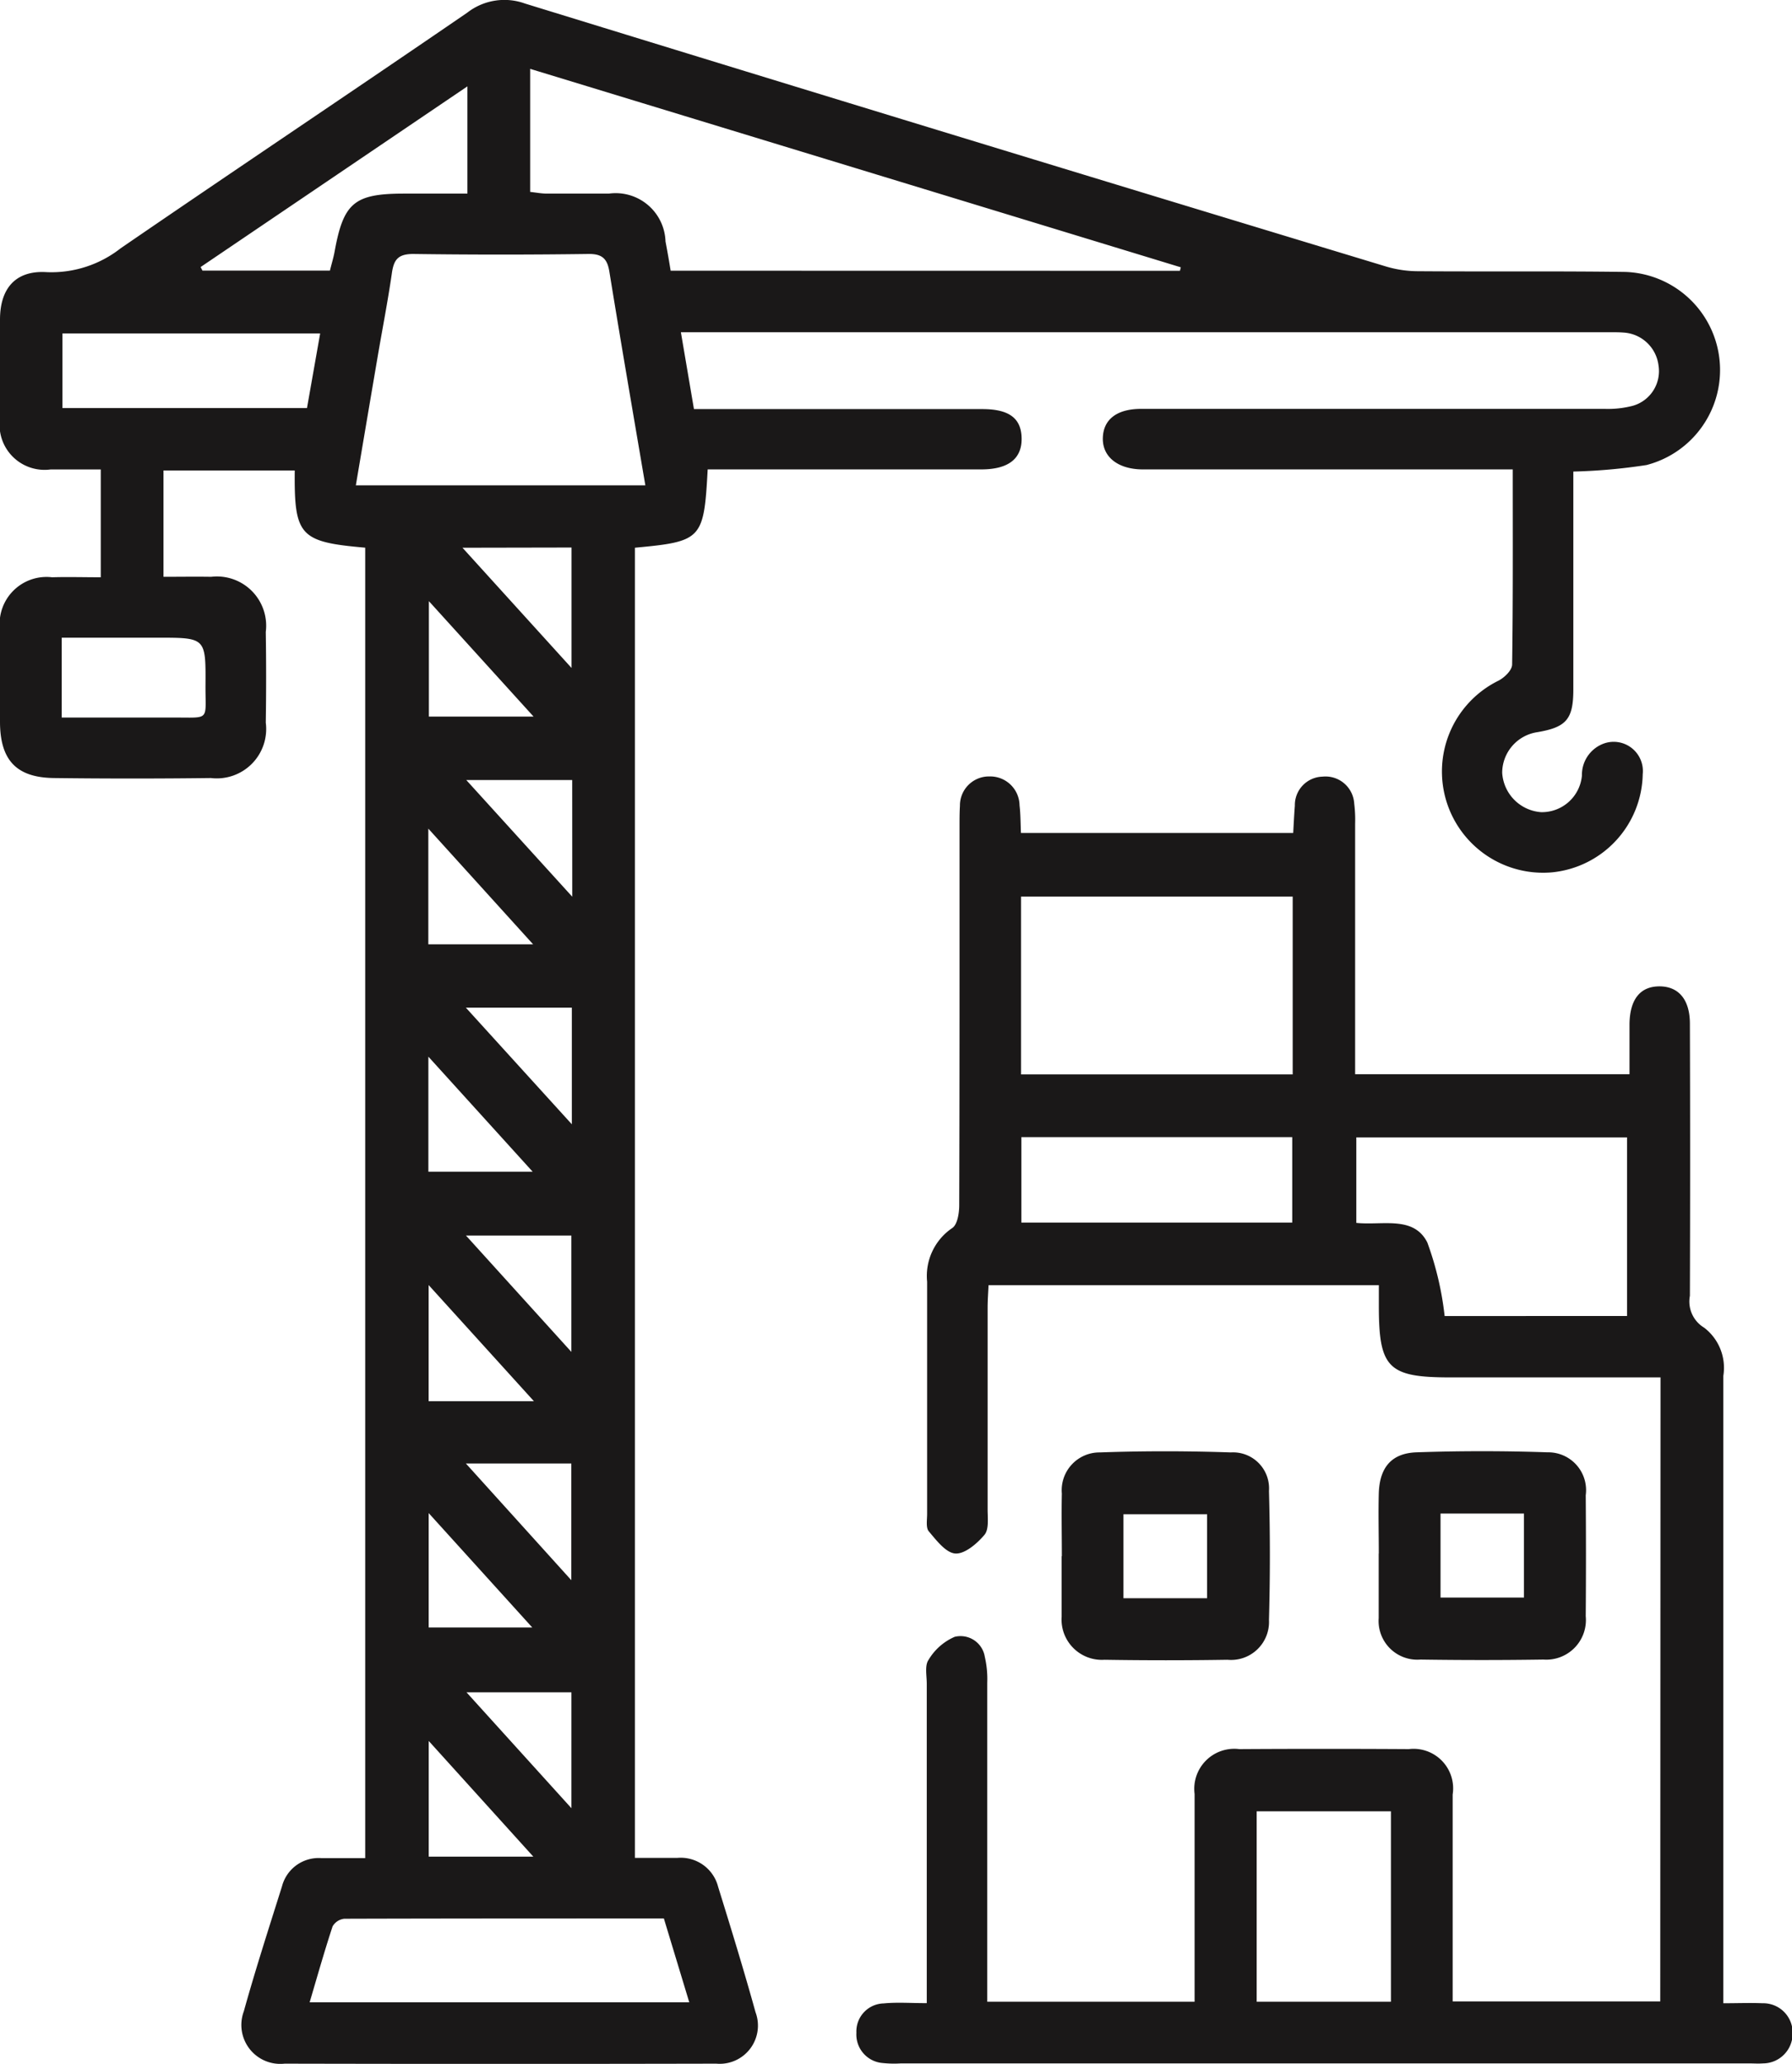 <svg id="Group_139489" data-name="Group 139489" xmlns="http://www.w3.org/2000/svg" xmlns:xlink="http://www.w3.org/1999/xlink" width="34.838" height="40.103" viewBox="0 0 34.838 40.103">
  <defs>
    <clipPath id="clip-path">
      <rect id="Rectangle_135585" data-name="Rectangle 135585" width="34.838" height="40.103" fill="none"/>
    </clipPath>
  </defs>
  <g id="Group_139488" data-name="Group 139488" clip-path="url(#clip-path)">
    <path id="Path_174677" data-name="Path 174677" d="M7.1,10.641c-1.274-.111-1.382-.229-1.37-1.5H3.178v2.066c.31,0,.619-.005.927,0a.957.957,0,0,1,1.062,1.07q.013.882,0,1.764A.96.96,0,0,1,4.1,15.117q-1.529.019-3.059,0C.319,15.106.006,14.769,0,14.04c0-.6,0-1.2,0-1.8a.912.912,0,0,1,1.012-1.024c.31-.009.621,0,.947,0V9.121c-.332,0-.654,0-.976,0A.875.875,0,0,1,0,8.13c0-.64,0-1.281,0-1.921,0-.611.308-.96.906-.922a2.18,2.18,0,0,0,1.439-.463C4.586,3.287,6.844,1.78,9.084.245A1.176,1.176,0,0,1,10.207.068q8.365,2.574,16.741,5.11a2.181,2.181,0,0,0,.614.091c1.346.01,2.693-.005,4.039.014a1.907,1.907,0,0,1,.409,3.752,11.093,11.093,0,0,1-1.423.127v.39q0,1.921,0,3.842c0,.58-.135.736-.7.832a.8.8,0,0,0-.683.788.816.816,0,0,0,.756.766.781.781,0,0,0,.794-.711.647.647,0,0,1,.439-.627.568.568,0,0,1,.743.6,1.954,1.954,0,0,1-1.779,1.909,1.967,1.967,0,0,1-1.021-3.728c.114-.061.26-.2.261-.312.018-1.24.012-2.48.012-3.791H22.472c-.092,0-.183,0-.275,0-.47-.008-.766-.247-.757-.61s.276-.566.743-.566q4.51,0,9.02,0a1.912,1.912,0,0,0,.54-.06.7.7,0,0,0,.5-.784.729.729,0,0,0-.68-.639c-.1-.008-.209-.006-.314-.006H13.237l.254,1.493h3.684c.641,0,1.281,0,1.922,0,.524,0,.76.18.764.572s-.256.6-.786.6q-2.451,0-4.9,0h-.417c-.074,1.36-.11,1.4-1.415,1.522V36.1c.278,0,.549,0,.819,0a.751.751,0,0,1,.8.565c.251.808.5,1.618.726,2.433a.743.743,0,0,1-.763,1q-4.2.009-8.392,0a.757.757,0,0,1-.793-1.017c.227-.815.488-1.621.742-2.428a.736.736,0,0,1,.765-.549H7.1Zm15.839-5.38.017-.068L10.307,1.337V3.728c.114.012.215.032.316.033.4,0,.81,0,1.215,0a.97.97,0,0,1,1.1.93c.036.188.069.376.1.568ZM12.546,9.429c-.24-1.411-.477-2.782-.7-4.156-.041-.247-.14-.343-.407-.339q-1.7.023-3.407,0c-.3,0-.377.117-.414.376-.08.554-.188,1.1-.282,1.655-.139.815-.277,1.63-.418,2.464ZM6.024,38.906H13.4l-.494-1.63c-2.089,0-4.15,0-6.211.006a.3.3,0,0,0-.229.148c-.158.479-.295.964-.446,1.475m.2-32.427H1.214V7.928H5.968l.256-1.449m.19-1.222c.035-.141.07-.254.091-.369.172-.949.382-1.126,1.348-1.127H9.087V1.677L3.9,5.188l.036.069ZM1.2,13.942c.743,0,1.447,0,2.15,0,.752-.005.64.085.645-.641.006-.911,0-.911-.924-.911H1.2Zm7.791-3.3,2.12,2.336V10.638Zm2.118,24.493V32.882H9.069l2.036,2.248m.019-19.974H9.065l2.06,2.267ZM9.059,24.007l2.049,2.261V24.007Zm2.048,6.7V28.436H9.057l2.05,2.268m.01-11.125H9.057l2.06,2.266ZM8.327,16.1v2.248h2.037L8.327,16.1M10.38,27.226,8.333,24.969v2.257Zm-2.045,6.6v2.249h2.033L8.336,33.829m2.037-19.906L8.338,11.68v2.243ZM8.328,22.766h2.027L8.328,20.531ZM8.334,29.4v2.223h2.014L8.334,29.4" transform="translate(0 0.001)" fill="#1a1818"/>
    <path id="Path_174678" data-name="Path 174678" d="M121.632,107.742h-4.1c-1.186,0-1.372-.184-1.376-1.352,0-.14,0-.281,0-.44h-7.588c-.007.159-.018.3-.018.438,0,1.307,0,2.613,0,3.92,0,.168.029.386-.061.493-.143.17-.38.374-.565.363s-.369-.256-.517-.43c-.061-.072-.032-.227-.033-.344,0-1.5,0-3.005,0-4.508a1.123,1.123,0,0,1,.49-1.043c.1-.068.134-.29.134-.442.008-2.456.006-4.913.006-7.369,0-.131,0-.262.008-.392a.564.564,0,0,1,.573-.571.571.571,0,0,1,.586.563c.02.167.018.337.027.535h5.293c.01-.176.018-.352.032-.528a.553.553,0,0,1,.537-.566.559.559,0,0,1,.617.523,2.527,2.527,0,0,1,.018.391q0,2.215,0,4.43v.438h5.334c0-.334,0-.658,0-.981.008-.476.21-.725.58-.726s.592.251.594.721q.009,2.646,0,5.292a.593.593,0,0,0,.277.619.981.981,0,0,1,.373.936q0,5.841,0,11.682v.509c.275,0,.52-.01.763,0a.572.572,0,0,1,.584.6.578.578,0,0,1-.578.569c-.091.007-.183,0-.274,0H106.866a2.088,2.088,0,0,1-.352-.007.556.556,0,0,1-.515-.589.545.545,0,0,1,.533-.57c.258-.025.521-.005.835-.005v-.485q0-2.862,0-5.723c0-.156-.042-.351.034-.461a1.1,1.1,0,0,1,.509-.449.478.478,0,0,1,.586.391,1.9,1.9,0,0,1,.047.5q0,2.862,0,5.723v.477h4.031v-.509c0-1.176,0-2.352,0-3.528a.778.778,0,0,1,.87-.872q1.647-.01,3.294,0a.769.769,0,0,1,.853.883c0,1.331,0,2.662,0,4.019h4.036ZM114.481,98.4H109.2v3.455h5.281Zm6.5,8.149v-3.471h-5.263v1.662c.507.053,1.114-.145,1.38.38a6.1,6.1,0,0,1,.337,1.43Zm-7.2,13.325h2.61v-3.7h-2.61Zm.691-16.8h-5.266v1.66h5.266Z" transform="translate(-89.35 -80.978)" fill="#1a1818"/>
    <path id="Path_174679" data-name="Path 174679" d="M131.414,181.582c0-.4-.009-.81,0-1.215a.735.735,0,0,1,.739-.8c.848-.03,1.7-.029,2.547,0a.7.7,0,0,1,.741.749q.035,1.253,0,2.507a.738.738,0,0,1-.807.773q-1.2.019-2.391,0a.784.784,0,0,1-.833-.837c0-.013,0-.026,0-.039q0-.568,0-1.136m2.828-.815h-1.626V182.4h1.626Z" transform="translate(-110.771 -151.345)" fill="#1a1818"/>
    <path id="Path_174680" data-name="Path 174680" d="M170.638,181.529c0-.392-.011-.784,0-1.176.017-.5.249-.775.734-.792.848-.029,1.7-.029,2.547,0a.735.735,0,0,1,.742.834q.009,1.176,0,2.351a.77.77,0,0,1-.822.842q-1.2.018-2.391,0a.753.753,0,0,1-.812-.807c0-.026,0-.052,0-.078q0-.588,0-1.176Zm1.2.854h1.622v-1.632h-1.622Z" transform="translate(-143.833 -151.341)" fill="#1a1818"/>
  </g>
</svg>
